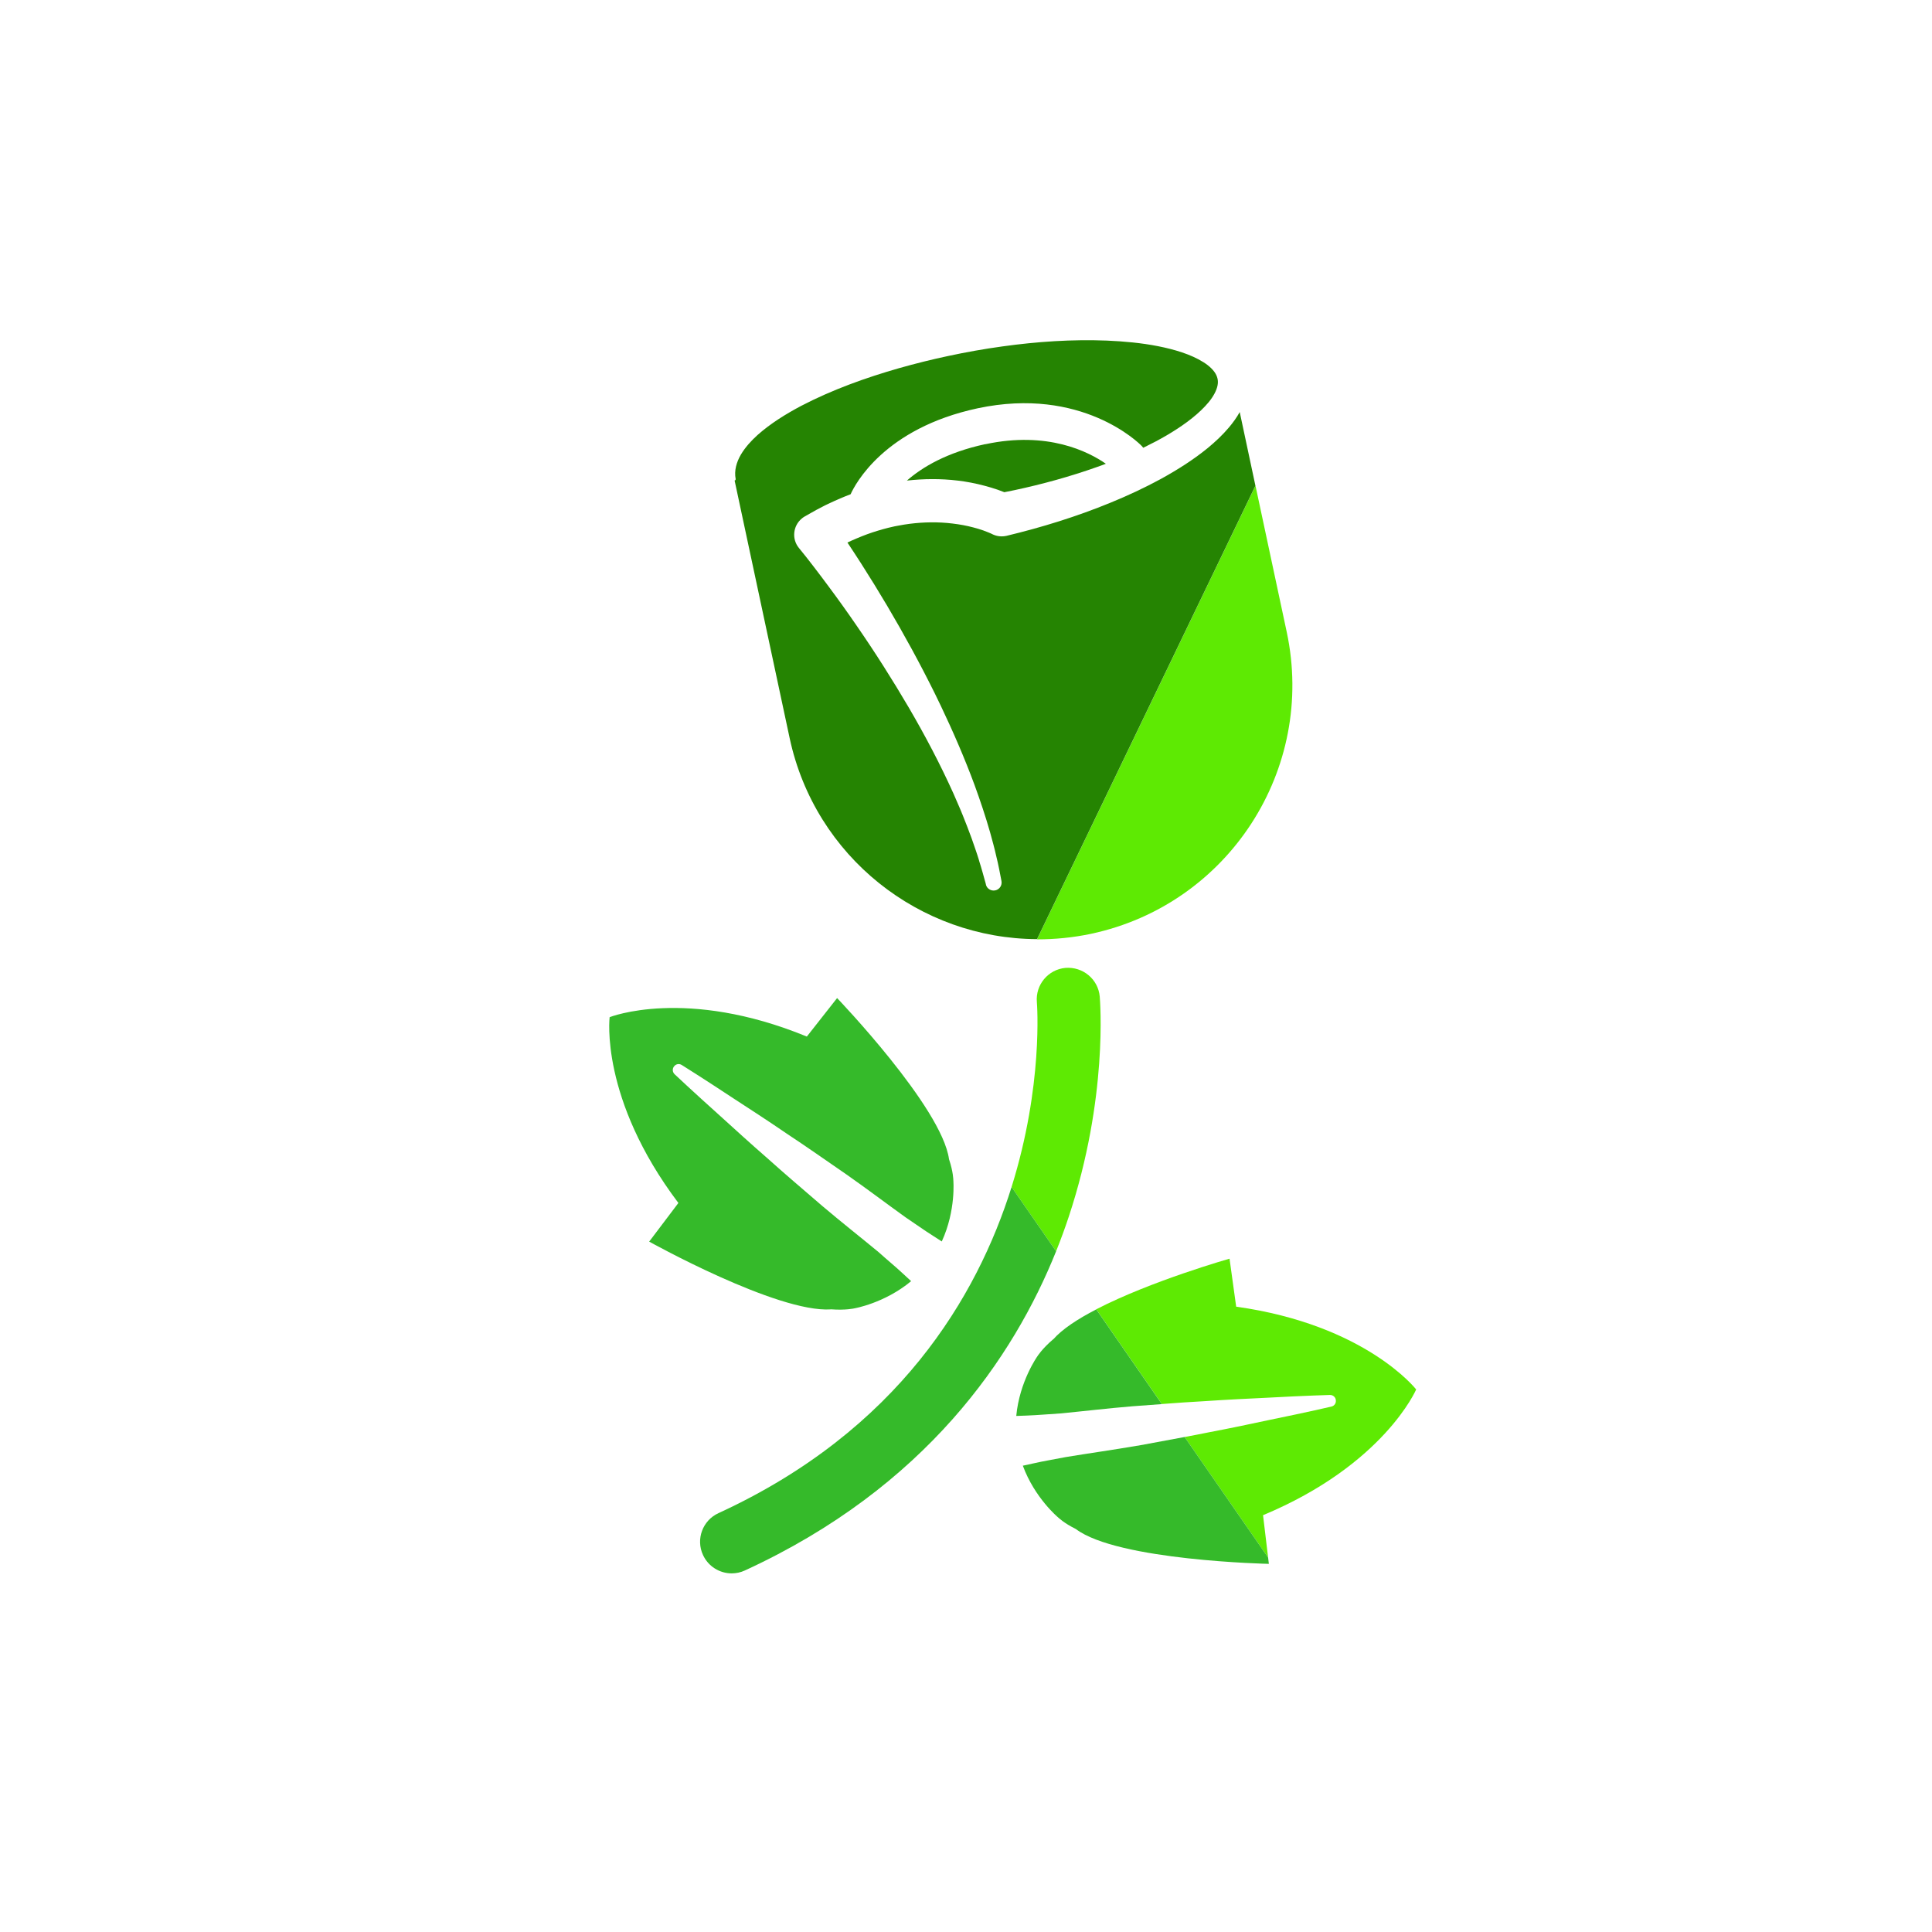 <?xml version="1.0" encoding="UTF-8"?><svg id="a" xmlns="http://www.w3.org/2000/svg" viewBox="0 0 256 256"><defs><style>.b{fill:#5eea03;}.b,.c,.d{stroke-width:0px;}.c{fill:#35ba2a;}.d{fill:#258402;}</style></defs><path class="b" d="M144.59,123.73c18.19-3.89,29.79-21.78,25.91-39.98l-4.14-19.39-28.95,60.11c2.37,0,4.77-.23,7.19-.74Z"/><path class="b" d="M141.62,161.21c5.23-15.79,4.14-28.63,4.1-29.17-.21-2.3-2.24-3.97-4.54-3.79-2.3.21-3.99,2.24-3.79,4.54.02.22.87,11.01-3.35,24.49l5.9,8.52c.63-1.58,1.19-3.11,1.68-4.59Z"/><path class="b" d="M187.65,184.11s-6.66-8.56-23.85-10.97l-.88-6.36s-10.43,2.96-17.66,6.71l8.69,12.55c1.94-.15,3.85-.28,5.69-.38,3.06-.21,5.93-.34,8.38-.46,4.9-.27,8.2-.36,8.2-.36.43-.01.79.32.79.76.02.38-.24.7-.6.78,0,0-3.2.75-8.02,1.73-2.4.51-5.2,1.11-8.22,1.68-1.04.21-2.11.42-3.2.62l11.06,15.97-.67-5.61c16.02-6.68,20.29-16.66,20.29-16.66Z"/><path class="d" d="M137.4,124.47l28.95-60.11-2.08-9.76c-.42.76-.91,1.42-1.42,2.03-.88,1.04-1.83,1.92-2.82,2.74-1.98,1.61-4.08,2.92-6.24,4.11-2.16,1.17-4.37,2.2-6.62,3.12-4.5,1.85-9.13,3.28-13.84,4.41h-.01c-.61.13-1.22.05-1.75-.19l-.16-.08-.2-.09-.29-.12c-.2-.08-.41-.16-.62-.24-.42-.15-.87-.28-1.32-.4-.9-.24-1.83-.41-2.77-.52-1.88-.23-3.8-.2-5.7.04-.47.07-.95.13-1.42.23-.18.03-.36.07-.54.1-.29.06-.58.13-.87.2-.94.24-1.87.52-2.78.85-.46.17-.91.35-1.36.54-.43.17-.83.37-1.25.56.62.92,1.21,1.85,1.81,2.77,1.19,1.86,2.34,3.73,3.46,5.62,2.24,3.79,4.35,7.65,6.3,11.59.27.55.54,1.1.8,1.65,1.63,3.42,3.14,6.9,4.46,10.46.37,1.04.75,2.07,1.09,3.13.35,1.04.67,2.11.98,3.17.29,1.06.59,2.12.83,3.21.27,1.07.47,2.16.68,3.25.11.56-.25,1.12-.82,1.24h-.02c-.54.11-1.08-.22-1.22-.75v-.05c-.29-1.03-.56-2.06-.89-3.08-.02-.07-.04-.14-.06-.22-.29-.95-.63-1.88-.95-2.81-.37-1.01-.75-2-1.15-2.99-.39-.99-.84-1.96-1.26-2.95-1.76-3.9-3.76-7.69-5.92-11.39-2.17-3.7-4.47-7.32-6.91-10.85-1.21-1.77-2.46-3.51-3.74-5.23-.64-.86-1.28-1.72-1.93-2.56-.64-.84-1.32-1.7-1.96-2.48-.98-1.18-.81-2.94.38-3.92.09-.08.19-.15.29-.21l.13-.08h0l1.51-.85c.52-.26,1.02-.55,1.55-.79.53-.24,1.05-.5,1.59-.72.46-.2.92-.38,1.39-.56.6-1.33,4.45-8.74,16.84-11.39,13.77-2.93,21.38,4.63,21.69,4.95.09.09.17.18.24.28.05-.03.1-.05.15-.07,2.02-.98,3.97-2.09,5.7-3.37.86-.64,1.67-1.33,2.35-2.06.69-.72,1.23-1.51,1.5-2.23.27-.73.26-1.3-.01-1.89-.27-.59-.9-1.22-1.73-1.73-1.66-1.04-3.83-1.68-6-2.11-2.19-.43-4.48-.64-6.77-.74-4.59-.18-9.23.13-13.83.77-2.41.33-4.82.76-7.2,1.27-2.17.46-4.33,1-6.46,1.6-4.48,1.28-8.9,2.87-13.02,5.01-2.05,1.09-4.04,2.32-5.77,3.85-.85.77-1.64,1.63-2.22,2.61-.57.98-.91,2.11-.69,3.23.01.07-.02.14-.08.18-.02,0-.04.01-.06.02l7.29,34.12c3.37,15.78,17.28,26.6,32.79,26.65Z"/><path class="d" d="M130.56,58.85c-5.08,1.09-8.36,3.05-10.39,4.83,2.22-.25,4.48-.27,6.73,0,1.19.14,2.37.37,3.54.68.58.15,1.17.33,1.76.53.29.1.58.21.88.33.46-.09.92-.19,1.38-.28,3.7-.79,7.35-1.8,10.9-3.06.39-.13.78-.28,1.17-.43-2.3-1.6-7.7-4.36-15.96-2.59Z"/><path class="c" d="M150.72,191.56c-3.23.56-6.48,1.01-9.5,1.51-1.51.3-2.96.53-4.35.85-.45.11-.9.2-1.34.29,1.58,4.29,4.67,6.85,4.67,6.85,0,0,.75.75,2.35,1.54,5.54,4.2,25.58,4.62,25.58,4.62l-.1-.84-11.06-15.97c-2.05.39-4.15.77-6.25,1.16Z"/><path class="c" d="M110.09,173.49c1.95.15,3.09-.12,3.09-.12,0,0,4.01-.67,7.55-3.61-.33-.31-.68-.62-1.02-.94-1.03-.97-2.18-1.9-3.32-2.93-2.36-1.95-4.94-3.98-7.44-6.1-2.47-2.13-4.97-4.25-7.26-6.31-2.32-2.02-4.43-3.95-6.25-5.6-3.66-3.28-6.05-5.54-6.05-5.54-.31-.29-.33-.79-.02-1.1.25-.28.66-.32.97-.12,0,0,2.79,1.74,6.89,4.45,2.06,1.34,4.46,2.89,7,4.63,2.56,1.69,5.25,3.57,7.94,5.43,2.69,1.88,5.3,3.86,7.79,5.65,1.28.85,2.47,1.72,3.67,2.47.4.25.77.5,1.16.75,1.91-4.15,1.53-8.14,1.53-8.14,0,0,0-1.06-.57-2.76-.95-6.89-14.83-21.35-14.83-21.35l-4.01,5.1c-16.06-6.6-26.13-2.57-26.13-2.57,0,0-1.34,10.77,9.11,24.62l-3.87,5.12s16.95,9.45,24.07,8.98Z"/><path class="c" d="M139.55,177.46c-1.49,1.27-2.1,2.27-2.1,2.27,0,0-2.36,3.31-2.79,7.89.45-.01.92-.04,1.39-.05,1.41-.05,2.89-.19,4.42-.28,3.05-.29,6.3-.68,9.57-.95,1.31-.1,2.61-.2,3.91-.29l-8.69-12.55c-2.44,1.26-4.52,2.62-5.7,3.97Z"/><path class="c" d="M134.04,157.28c-4.56,14.56-15.02,32.27-38.84,43.22-2.1.96-3.02,3.45-2.05,5.54.7,1.53,2.22,2.44,3.8,2.44.58,0,1.18-.12,1.74-.38,24.01-11.04,35.63-28.3,41.25-42.3l-5.9-8.52Z"/></svg>